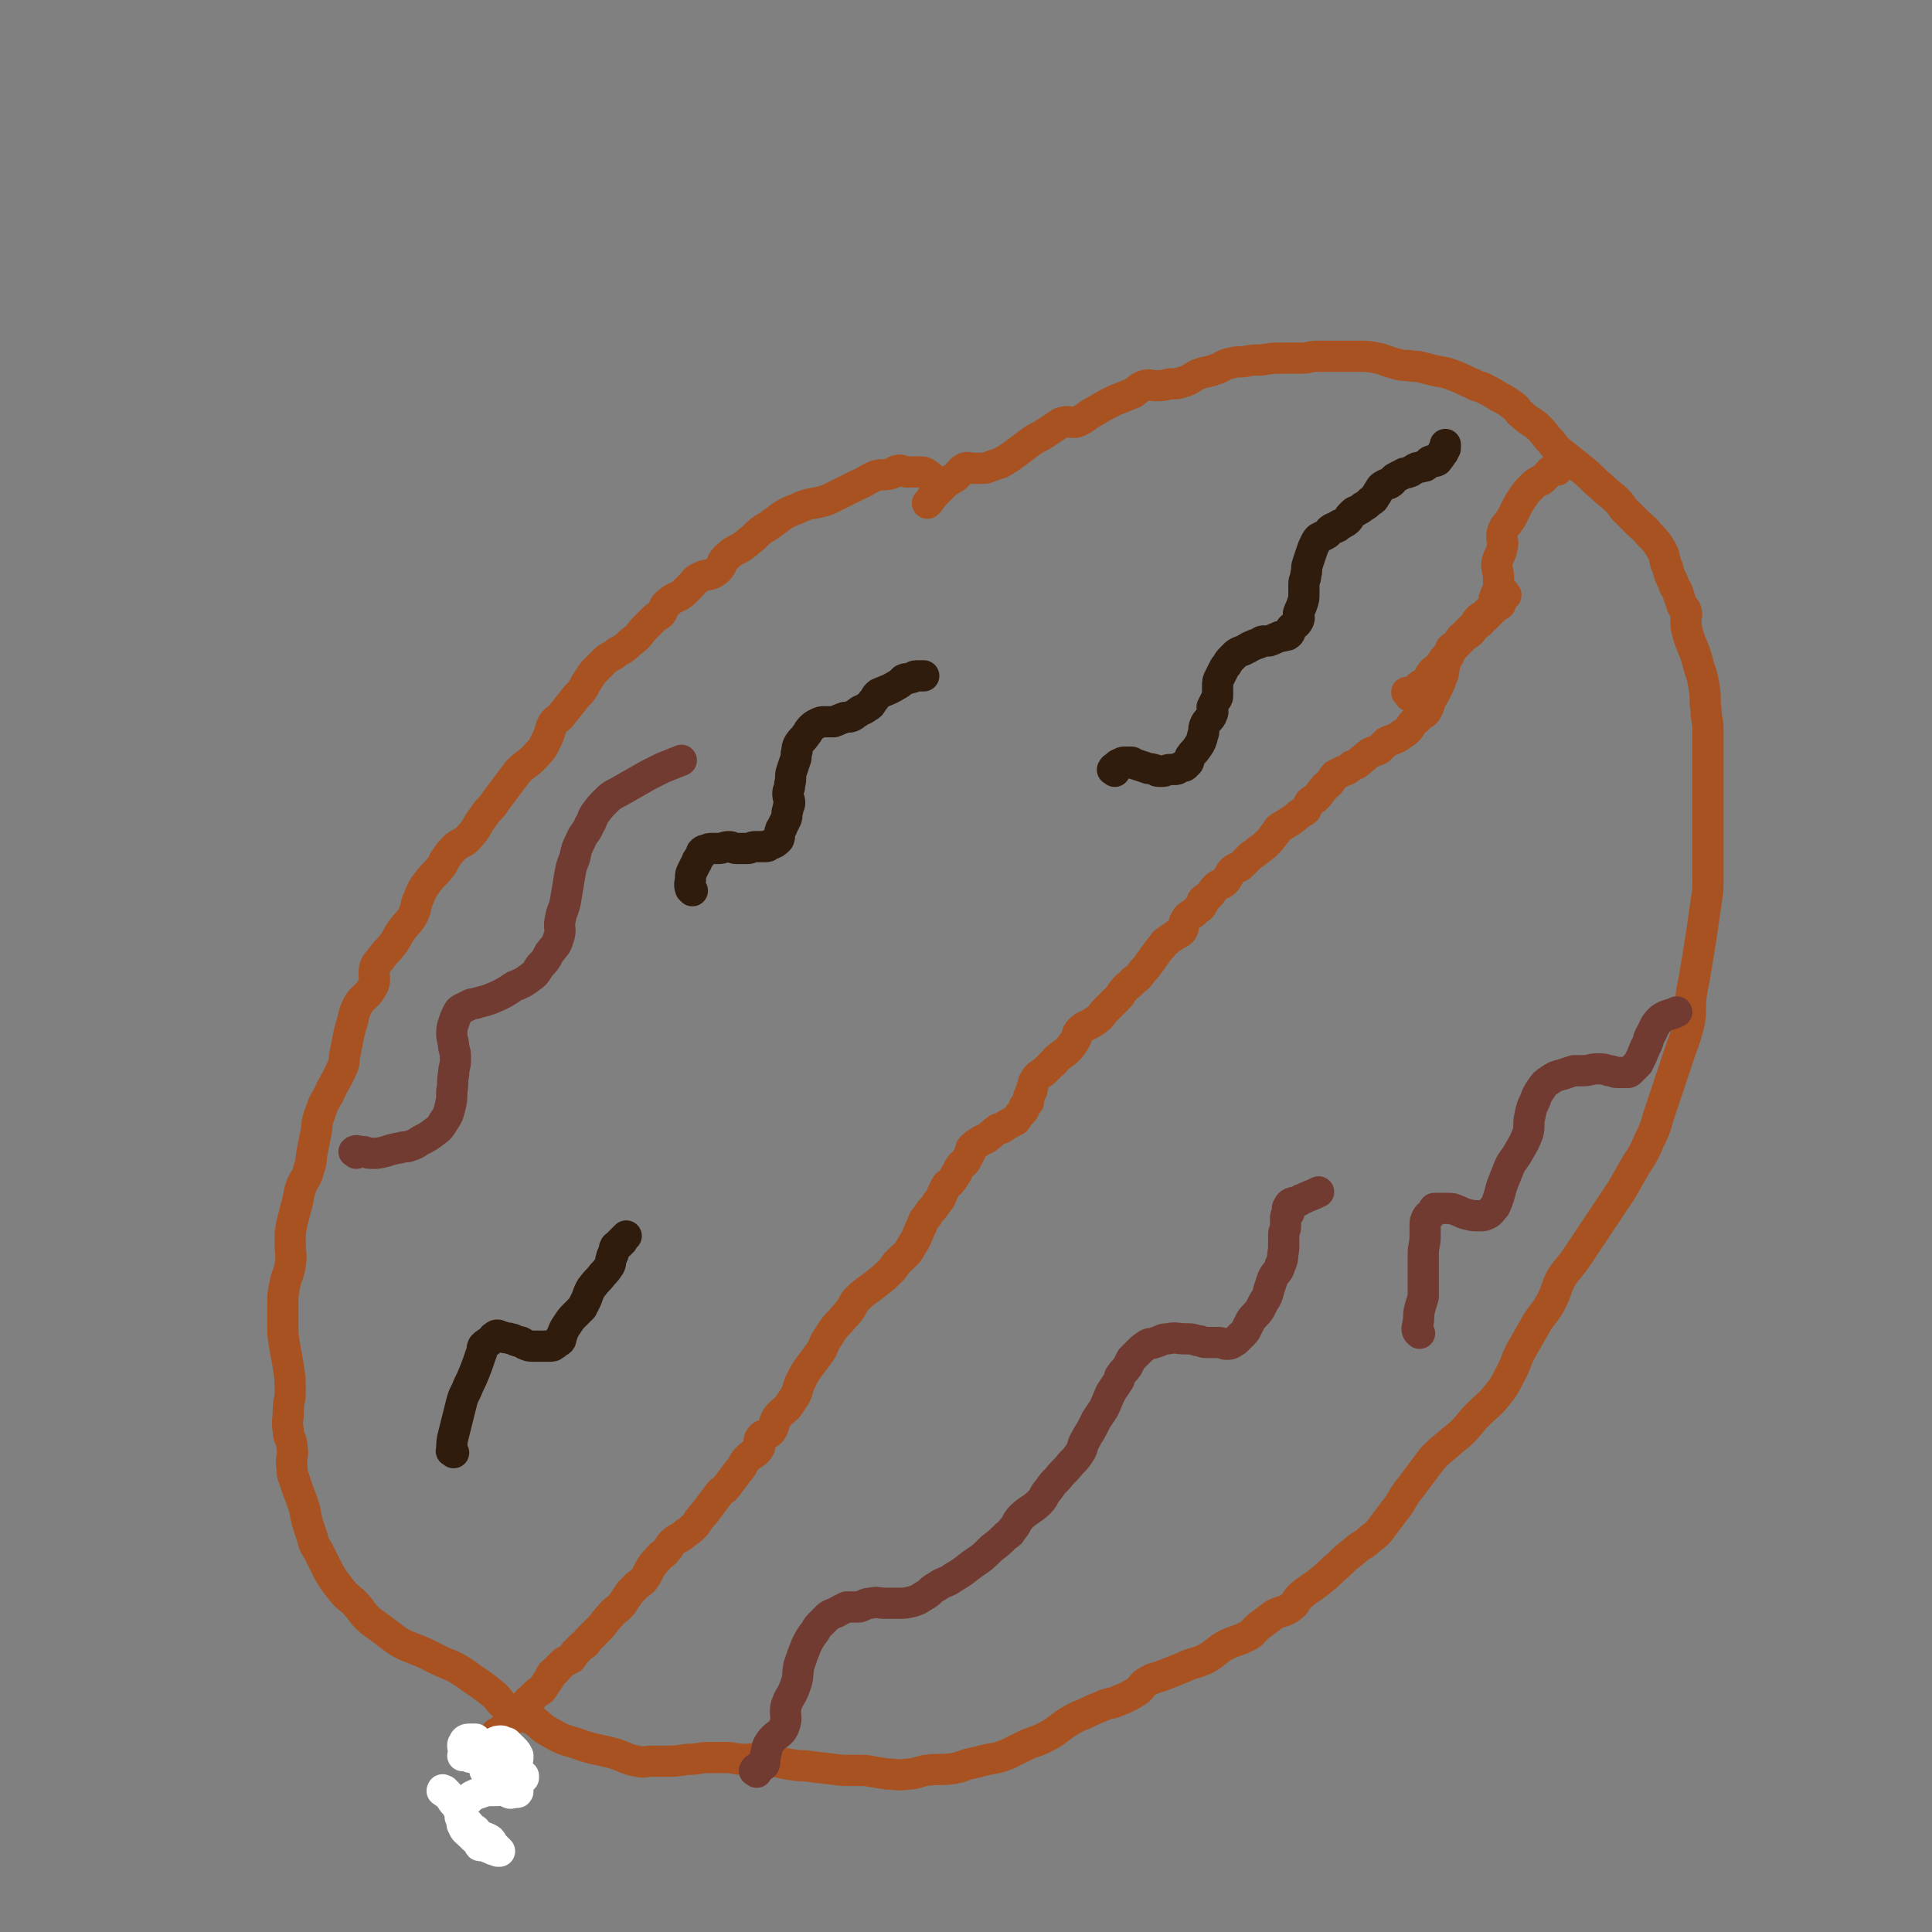 <svg viewBox='0 0 1052 1052' version='1.1' xmlns='http://www.w3.org/2000/svg' xmlns:xlink='http://www.w3.org/1999/xlink'><rect x="0" y="0" width="1052" height="1052" fill="#808080" stroke="none"/><g fill='none' stroke='#A95221' stroke-width='17' stroke-linecap='round' stroke-linejoin='round'><path d='M507,260c-1,-1 -1,-1 -1,-1 -2,-1 -2,-2 -4,-2 -1,0 -1,0 -3,0 -2,0 -3,0 -5,0 -2,0 -2,-1 -4,-1 -3,0 -2,1 -5,2 -4,1 -4,0 -8,1 -5,2 -5,3 -10,5 -4,2 -4,2 -8,4 -4,2 -4,2 -8,4 -8,3 -9,1 -17,5 -8,3 -8,4 -15,9 -5,3 -5,3 -9,7 -3,2 -2,2 -5,4 -4,3 -5,2 -9,6 -4,3 -2,5 -6,8 -4,3 -5,1 -10,4 -2,1 -2,2 -4,4 -2,2 -2,2 -4,4 -4,3 -5,2 -8,5 -3,2 -2,3 -4,6 -2,2 -2,1 -4,3 -3,3 -3,3 -6,6 -3,4 -3,4 -7,7 -3,3 -3,3 -7,5 -3,3 -4,2 -7,5 -3,3 -3,3 -6,6 -2,3 -2,3 -4,6 -2,4 -2,4 -5,7 -4,5 -4,5 -8,10 -2,3 -3,2 -5,5 -2,4 -1,4 -3,8 -2,4 -2,5 -5,8 -5,6 -6,5 -11,10 -3,4 -3,4 -6,8 -3,4 -3,4 -6,8 -3,5 -4,4 -7,9 -4,5 -3,6 -7,10 -3,4 -4,3 -8,6 -3,3 -3,3 -5,6 -2,2 -1,3 -3,5 -3,4 -4,4 -7,8 -3,4 -3,4 -5,9 -2,4 -1,5 -3,9 -2,4 -3,4 -6,8 -3,4 -2,4 -5,8 -3,4 -3,3 -6,7 -2,3 -3,3 -4,6 -1,5 1,6 -1,10 -3,6 -5,5 -8,10 -2,4 -2,4 -3,9 -1,3 -1,3 -2,7 -1,5 -1,5 -2,10 -1,5 0,5 -2,9 -3,7 -4,7 -7,14 -3,5 -3,5 -5,11 -2,5 -1,5 -2,10 -1,5 -1,5 -2,10 -1,5 0,5 -2,10 -1,5 -2,4 -4,9 -2,6 -1,6 -3,12 -1,4 -1,4 -2,8 -1,5 -1,5 -1,11 0,6 1,6 0,12 -1,6 -2,5 -3,11 -1,5 -1,5 -1,10 0,5 0,6 0,11 0,6 0,6 1,12 1,6 1,5 2,11 1,7 1,7 1,14 0,5 -1,5 -1,10 0,5 -1,6 0,11 0,5 2,4 2,9 1,5 -1,6 0,11 0,5 1,5 2,9 2,6 2,5 4,11 2,6 1,6 3,12 1,3 1,3 2,6 1,4 1,4 3,7 3,6 3,6 6,12 3,5 3,5 7,10 4,5 5,4 9,9 2,2 2,3 4,5 3,3 3,3 6,5 4,3 4,3 8,6 4,3 4,3 8,5 5,2 5,2 10,4 4,2 4,2 8,4 4,2 5,2 9,4 5,3 5,3 9,6 6,4 6,4 11,8 4,3 3,4 7,7 7,5 8,4 16,8 4,3 4,4 8,6 7,4 7,4 14,6 11,4 11,3 22,6 6,2 6,3 12,4 4,1 4,0 8,0 3,0 3,0 6,0 7,0 7,0 13,-1 7,0 6,-1 13,-1 4,0 4,0 8,0 5,0 5,1 10,1 5,0 6,-1 11,0 8,1 8,2 16,3 5,1 5,0 10,1 9,1 8,1 17,2 6,0 6,0 12,0 6,1 6,1 12,2 5,0 6,1 11,0 5,0 5,-1 10,-2 7,-1 8,0 15,-1 6,-1 5,-2 11,-3 4,-1 4,-1 8,-2 6,-1 6,-1 11,-3 4,-2 4,-2 8,-4 6,-3 6,-2 12,-5 6,-3 6,-4 12,-8 5,-3 5,-3 10,-5 4,-2 4,-2 9,-4 4,-2 5,-1 9,-3 5,-2 5,-2 10,-5 3,-2 2,-3 5,-5 5,-3 5,-2 10,-4 5,-2 5,-2 10,-4 6,-3 7,-2 13,-5 5,-3 5,-4 10,-7 6,-3 6,-2 12,-5 4,-2 3,-3 7,-6 4,-3 4,-3 8,-6 4,-2 5,-1 9,-4 3,-2 2,-3 5,-6 6,-5 6,-4 12,-9 5,-4 4,-4 9,-8 4,-4 4,-4 8,-7 4,-4 5,-3 9,-7 4,-3 4,-3 7,-7 3,-4 3,-4 6,-8 5,-6 4,-7 9,-13 3,-4 3,-4 6,-8 3,-4 3,-4 6,-8 4,-4 4,-4 9,-8 3,-3 4,-3 7,-6 5,-5 4,-5 9,-10 5,-5 6,-5 10,-10 4,-5 4,-5 7,-11 4,-7 3,-8 7,-15 4,-7 4,-7 8,-14 4,-6 5,-6 8,-12 3,-6 2,-6 5,-12 4,-6 5,-6 9,-12 4,-6 4,-6 8,-12 4,-6 4,-6 8,-12 4,-6 4,-6 8,-12 4,-7 4,-7 8,-14 4,-6 4,-6 7,-13 3,-6 3,-6 5,-13 2,-6 2,-6 4,-12 2,-6 2,-6 4,-12 2,-6 2,-6 4,-12 3,-8 3,-8 5,-16 1,-7 0,-8 1,-15 1,-6 1,-5 2,-11 1,-6 1,-6 2,-12 1,-6 1,-6 2,-13 1,-7 1,-7 2,-14 1,-6 1,-6 1,-13 0,-5 0,-5 0,-11 0,-6 0,-6 0,-12 0,-5 0,-5 0,-11 0,-6 0,-6 0,-12 0,-6 0,-6 0,-13 0,-5 0,-5 0,-11 0,-5 0,-6 0,-11 0,-5 -1,-5 -1,-10 -1,-6 0,-6 -1,-12 -1,-8 -2,-8 -4,-16 -2,-7 -3,-7 -5,-14 -1,-4 -1,-4 -1,-8 0,-2 1,-2 0,-4 0,-2 -1,-1 -2,-3 -1,-3 -1,-3 -2,-6 -1,-4 -2,-3 -3,-7 -2,-4 -2,-4 -3,-8 -2,-4 -1,-5 -3,-9 -3,-5 -3,-5 -7,-9 -3,-4 -3,-3 -7,-7 -3,-3 -3,-3 -6,-6 -2,-2 -2,-3 -4,-5 -4,-4 -5,-4 -9,-8 -5,-4 -5,-5 -10,-9 -5,-4 -5,-4 -10,-8 -4,-3 -4,-3 -7,-7 -4,-4 -3,-4 -7,-8 -4,-4 -5,-3 -9,-7 -3,-2 -2,-3 -5,-5 -4,-3 -4,-3 -8,-5 -3,-2 -3,-2 -7,-4 -3,-2 -4,-1 -7,-3 -5,-2 -4,-2 -9,-4 -5,-2 -5,-2 -11,-3 -4,-1 -4,-1 -8,-2 -3,-1 -3,0 -7,-1 -3,0 -4,0 -7,-1 -5,-1 -5,-2 -10,-3 -5,-1 -5,-1 -11,-1 -6,0 -6,0 -12,0 -5,0 -5,0 -10,0 -4,0 -4,1 -8,1 -5,0 -5,0 -10,0 -6,0 -6,0 -12,1 -5,0 -5,0 -10,1 -4,0 -4,0 -8,1 -4,1 -3,2 -7,3 -5,2 -5,1 -10,3 -4,2 -4,3 -8,4 -3,1 -3,1 -7,1 -4,1 -4,1 -8,1 -3,0 -3,-1 -6,0 -3,1 -3,2 -6,4 -5,2 -5,2 -10,4 -6,3 -6,3 -11,6 -4,2 -4,3 -8,5 -2,1 -2,1 -4,1 -2,0 -3,-1 -5,0 -2,0 -2,1 -4,2 -3,2 -3,2 -6,4 -3,2 -4,2 -7,4 -4,3 -4,3 -8,6 -4,3 -4,3 -9,6 -3,1 -3,1 -6,2 -2,1 -2,1 -4,1 -2,0 -2,0 -5,0 -2,0 -3,-1 -5,0 -2,1 -2,2 -4,4 -1,1 -1,1 -3,2 -1,1 -2,1 -3,2 -1,1 -1,1 -2,2 -1,1 -1,1 -2,2 -1,1 -1,1 -2,2 -2,2 -2,3 -4,5 '/><path d='M820,324c-1,-1 -1,-2 -1,-1 -1,1 -1,2 -2,4 0,1 0,1 0,2 -1,1 -1,0 -2,1 -1,1 -1,1 -2,2 -1,1 -1,1 -2,2 -1,1 -1,1 -2,2 -1,1 -1,0 -2,1 -1,1 0,1 -1,2 -1,1 -2,1 -3,2 -1,1 -1,2 -2,3 -2,2 -2,1 -4,3 -2,2 -2,2 -4,4 -1,1 -1,1 -2,2 -1,1 -1,2 -2,3 -1,1 -1,1 -2,2 -2,2 -1,2 -3,4 -2,3 -3,2 -5,5 -1,2 -1,2 -2,4 -1,1 -2,1 -3,2 -1,0 -1,0 -1,1 -1,1 0,1 -1,2 0,1 -1,0 -1,1 -1,1 0,1 -1,2 -1,0 -1,0 -2,0 -1,0 0,0 -1,-1 0,0 0,0 -1,-1 '/><path d='M848,256c-1,-1 -1,-2 -1,-1 -3,1 -3,2 -5,4 -1,1 -1,1 -2,2 -1,1 -1,0 -2,1 -2,1 -2,1 -4,3 -3,3 -3,3 -5,6 -2,3 -2,3 -4,7 -1,2 -1,2 -2,4 -1,2 -1,1 -2,3 -2,2 -2,2 -3,5 -1,4 1,4 0,8 -1,5 -2,4 -3,9 0,4 1,4 1,8 0,2 0,3 0,5 -1,3 -1,2 -2,5 -1,2 0,2 -1,4 -1,2 -1,2 -2,3 -1,1 -1,1 -2,2 -2,2 -2,1 -4,3 -2,2 -1,2 -3,4 0,1 0,1 -1,1 0,1 0,1 -1,1 -1,1 -1,1 -2,2 -1,2 -2,1 -3,3 -1,1 -1,2 -2,3 -1,1 -2,1 -3,2 -1,2 0,2 -1,4 -1,2 -1,1 -2,3 -1,2 0,3 -1,5 0,2 0,2 -1,4 -1,3 -1,3 -2,5 -1,2 -1,2 -2,4 -1,2 -1,1 -2,3 -1,1 0,2 -1,3 0,1 0,1 -1,2 0,1 0,1 -1,2 -1,1 -1,0 -2,1 -2,1 -1,2 -3,3 -1,1 -1,1 -2,2 -1,1 -1,2 -2,3 -2,2 -2,2 -4,3 -1,1 -1,1 -3,2 -2,1 -3,1 -5,2 -2,2 -2,2 -4,4 -2,1 -3,1 -5,2 -3,2 -2,2 -5,4 -2,2 -2,2 -5,3 -2,2 -2,2 -5,3 -2,1 -2,1 -4,2 -2,2 -1,2 -3,4 -1,2 -2,1 -3,3 -2,2 -2,3 -4,5 -2,2 -2,1 -4,3 -1,2 -1,2 -2,4 -1,1 -2,1 -3,2 -2,1 -2,2 -4,3 -1,1 -1,1 -3,2 -1,1 -2,1 -3,2 -2,1 -2,1 -3,3 -2,2 -2,3 -4,5 -3,3 -3,3 -6,5 -2,2 -3,2 -5,4 -2,2 -2,2 -4,4 -2,2 -3,1 -5,3 -2,2 -2,4 -4,6 -2,2 -3,1 -5,3 -2,2 -2,3 -4,5 -1,1 -2,1 -3,2 -1,1 0,1 0,2 -1,2 -1,2 -3,3 -1,1 -1,1 -2,2 -1,1 -2,1 -3,2 -1,1 -1,1 -2,3 -1,2 0,2 -1,4 -1,2 -2,2 -4,3 -2,2 -2,1 -4,3 -2,1 -2,1 -3,3 -2,2 -2,2 -4,5 -2,2 -1,2 -3,4 -2,3 -2,3 -4,5 -2,3 -2,3 -5,5 -2,3 -3,2 -5,5 -2,2 -1,2 -3,4 -4,4 -4,4 -8,8 -2,3 -2,3 -5,5 -4,3 -5,2 -8,5 -2,2 -1,3 -3,6 -2,3 -2,3 -4,5 -2,2 -3,2 -5,4 -2,1 -1,2 -3,3 -2,2 -2,2 -4,4 -2,2 -2,1 -4,3 -1,1 -1,1 -2,3 -1,1 0,2 -1,3 0,2 0,2 -1,3 0,2 -1,1 -1,3 0,1 0,1 0,2 -1,1 -1,1 -2,2 -1,1 0,2 -1,3 -1,1 -1,1 -2,2 -1,1 -1,2 -2,3 -2,1 -2,1 -4,2 -2,1 -1,1 -3,2 -1,1 -2,0 -3,1 -3,2 -2,2 -5,4 -2,2 -3,1 -5,3 -2,1 -2,1 -4,3 -1,1 0,2 -1,3 -1,2 -1,2 -2,4 -1,2 -2,1 -3,3 -2,2 -1,3 -3,5 -1,2 -1,2 -2,3 -1,2 -2,1 -3,3 -1,2 -1,2 -2,4 -1,3 -1,3 -3,5 -2,4 -3,3 -5,7 -2,2 -2,2 -3,5 -3,6 -2,6 -6,12 -2,4 -3,4 -6,7 -1,1 -1,1 -2,2 -1,1 -1,2 -2,3 -4,4 -4,4 -9,8 -5,4 -6,4 -10,8 -3,3 -2,3 -4,6 -2,3 -3,3 -5,6 -4,4 -4,4 -7,9 -3,4 -2,5 -5,9 -3,4 -3,4 -6,8 -2,3 -2,3 -4,7 -2,4 -1,4 -3,8 -2,3 -2,3 -4,6 -3,3 -4,3 -6,6 -2,3 -1,4 -3,7 -2,3 -4,1 -6,4 -2,2 1,4 -1,6 -2,3 -3,2 -6,5 -3,3 -2,4 -5,7 -3,4 -3,4 -6,8 -2,3 -3,2 -5,5 -3,4 -3,4 -6,8 -2,3 -2,2 -4,5 -2,2 -1,2 -3,4 -2,2 -2,2 -5,4 -3,3 -4,2 -7,5 -2,2 -1,2 -3,4 -2,3 -3,2 -5,5 -2,2 -2,2 -4,5 -1,2 -1,2 -2,4 -2,3 -2,3 -5,5 -2,2 -2,2 -4,4 -2,3 -2,3 -4,6 -3,4 -4,3 -7,7 -3,3 -3,4 -6,7 -1,1 -1,1 -2,2 -2,2 -2,2 -4,4 -1,2 -1,2 -3,3 -2,2 -2,2 -4,4 -1,1 -1,2 -2,3 -2,1 -2,1 -4,2 -2,2 -2,2 -4,4 -1,2 -2,1 -3,3 -1,1 0,1 -1,2 -2,3 -2,3 -4,6 -1,1 -2,1 -3,2 -1,1 -1,1 -2,2 -1,2 -2,1 -3,3 -1,1 0,1 -1,2 -1,2 -1,2 -3,3 -1,1 -1,1 -2,2 -1,1 -1,1 -2,2 -1,1 -1,1 -2,2 -1,1 -1,1 -2,2 -1,2 -1,2 -3,3 -1,1 -1,0 -2,1 -1,1 0,1 -1,2 0,1 0,1 -1,1 -1,1 -1,0 -2,1 -1,0 -1,0 -1,1 -1,1 0,1 -1,2 -1,1 -1,1 -2,2 '/></g>
<g fill='none' stroke='#301C0C' stroke-width='17' stroke-linecap='round' stroke-linejoin='round'><path d='M247,791c-1,-1 -2,-1 -1,-1 0,-5 0,-5 1,-9 1,-4 1,-4 2,-8 1,-4 1,-4 2,-8 1,-4 1,-4 3,-8 2,-5 2,-4 4,-9 2,-5 2,-5 4,-11 1,-2 0,-2 1,-4 2,-2 3,-2 5,-4 1,0 0,-1 1,-1 1,-1 1,-1 2,-1 1,0 1,1 3,1 2,1 2,0 4,1 2,0 2,1 3,1 2,1 2,0 3,1 1,0 1,1 2,1 2,1 2,1 4,1 0,0 1,0 1,0 2,0 2,0 3,0 2,0 2,0 4,0 1,0 1,0 1,0 2,0 2,0 3,-1 1,0 0,-1 1,-1 1,-1 1,0 2,-1 1,-1 0,-2 1,-3 1,-3 1,-3 3,-6 2,-3 2,-3 4,-5 2,-2 2,-2 4,-4 1,-2 1,-2 2,-4 1,-2 1,-3 2,-5 1,-2 1,-2 2,-3 2,-3 3,-3 5,-6 2,-2 2,-2 4,-5 1,-2 0,-2 1,-4 0,-2 1,-1 1,-3 1,-1 0,-2 1,-3 0,-1 1,0 1,-1 1,0 1,0 1,-1 1,0 1,0 1,-1 1,0 1,0 1,-1 1,-1 1,-1 2,-2 '/><path d='M377,485c-1,-1 -1,-1 -1,-1 -1,-3 0,-3 0,-6 0,-2 0,-2 1,-4 1,-2 1,-2 2,-4 1,-1 0,-1 1,-2 1,-2 1,-1 2,-3 0,0 0,-1 0,-1 1,-1 1,-1 2,-1 2,-1 2,-1 4,-1 1,0 2,0 3,0 3,0 3,-1 6,-1 2,0 2,1 4,1 1,0 2,0 3,0 2,0 2,0 3,0 2,0 2,-1 4,-1 2,0 3,0 5,0 2,0 2,0 3,-1 3,-1 3,-1 5,-3 1,-2 0,-3 1,-5 0,-1 1,-1 1,-2 1,-2 1,-2 2,-4 1,-2 0,-3 1,-5 0,-2 1,-2 1,-4 0,-2 -1,-2 -1,-5 0,-2 1,-2 1,-5 1,-3 0,-4 1,-7 1,-3 1,-3 2,-6 1,-2 0,-3 1,-5 0,-2 0,-2 1,-4 2,-3 2,-2 4,-5 1,-1 1,-2 2,-3 2,-2 2,-2 4,-3 2,-1 2,-1 4,-1 2,0 3,0 5,0 3,-1 2,-1 5,-2 2,-1 3,0 5,-1 2,-1 1,-1 3,-2 2,-2 3,-1 5,-3 2,-1 2,-1 3,-3 2,-2 1,-2 3,-4 1,-1 1,0 2,-1 5,-2 5,-2 10,-5 1,-1 1,-1 2,-2 2,-1 2,0 4,-1 2,0 1,-1 3,-1 1,0 2,0 3,0 1,0 1,0 1,0 '/><path d='M607,420c-1,-1 -2,-1 -1,-1 0,-1 1,-1 2,-2 1,-1 1,-1 2,-1 1,-1 1,-1 3,-1 1,0 2,0 3,0 1,0 1,1 2,1 3,1 3,1 6,2 2,1 2,0 4,1 2,0 1,1 3,1 1,0 1,0 2,0 2,0 2,-1 4,-1 1,0 1,0 2,0 2,0 2,0 3,-1 2,-1 3,0 4,-2 2,-1 1,-2 2,-4 2,-3 2,-2 4,-5 2,-3 2,-3 3,-7 1,-2 0,-3 1,-5 1,-3 3,-3 4,-6 1,-2 0,-2 0,-4 1,-2 1,-2 2,-4 1,-1 1,-1 1,-3 0,-2 0,-2 0,-4 0,-3 0,-3 1,-5 1,-2 1,-2 2,-4 1,-2 1,-2 2,-3 1,-2 1,-2 3,-4 1,-1 1,-1 2,-2 3,-2 3,-1 6,-3 1,0 1,-1 2,-1 2,-1 2,-1 5,-2 1,-1 1,-1 3,-1 1,0 1,0 2,0 3,-1 2,-1 5,-2 1,-1 2,0 3,-1 2,0 2,0 3,-1 1,-1 0,-2 1,-3 2,-2 3,-2 4,-4 1,-2 0,-2 0,-4 1,-3 1,-2 2,-5 1,-3 1,-3 1,-6 0,-2 0,-3 0,-5 0,-3 1,-2 1,-5 1,-3 0,-3 1,-6 1,-3 1,-3 2,-6 1,-3 1,-3 2,-5 1,-2 1,-2 2,-3 2,-1 2,-1 4,-2 2,-1 1,-2 3,-3 1,-1 2,0 3,-1 1,0 0,-1 1,-1 1,-1 1,0 2,-1 2,-1 2,-1 3,-2 1,-1 0,-1 1,-2 1,-1 1,-1 2,-2 1,-1 1,0 2,-1 2,-1 2,-1 3,-2 2,-1 2,-1 4,-3 2,-1 2,-1 3,-3 1,-1 1,-2 2,-3 1,-2 1,-2 3,-3 1,-1 2,0 3,-1 2,-1 1,-2 3,-3 2,-1 2,-1 4,-2 1,-1 2,0 3,-1 1,0 1,0 2,-1 1,0 1,-1 2,-1 1,-1 2,0 3,-1 2,0 2,0 3,-1 1,-1 1,-2 2,-2 1,-1 2,1 3,0 1,0 1,-1 2,-2 1,-1 0,-1 1,-2 0,-1 1,0 1,-1 0,0 0,-1 0,-1 0,-1 1,0 1,-1 0,-1 0,-1 0,-2 '/></g>
<g fill='none' stroke='#723B31' stroke-width='17' stroke-linecap='round' stroke-linejoin='round'><path d='M412,965c-1,-1 -2,-1 -1,-1 0,-1 1,-1 2,-2 1,-1 2,0 3,-1 1,-2 0,-3 1,-6 1,-3 0,-3 2,-6 3,-5 6,-4 8,-9 2,-5 0,-6 1,-11 2,-6 3,-5 5,-11 2,-5 1,-6 2,-11 2,-6 2,-6 4,-11 2,-4 2,-4 5,-8 1,-2 1,-2 3,-4 2,-2 2,-2 4,-4 3,-2 3,-1 6,-3 2,-1 2,-1 4,-2 1,0 2,0 3,0 2,0 2,0 4,0 3,-1 3,-2 6,-2 4,-1 4,0 8,0 3,0 3,0 6,0 5,0 5,0 9,-1 3,-1 3,-1 6,-3 4,-2 3,-3 7,-5 4,-3 5,-2 9,-5 5,-3 5,-3 10,-7 6,-4 6,-4 11,-9 4,-3 4,-3 8,-7 2,-1 2,-1 3,-3 3,-3 2,-4 5,-7 4,-4 6,-4 10,-8 3,-3 2,-4 5,-7 2,-3 2,-3 5,-6 3,-4 4,-4 7,-8 3,-3 3,-3 5,-6 2,-3 1,-4 3,-7 2,-4 2,-3 4,-7 1,-2 1,-2 2,-4 2,-3 2,-3 4,-6 2,-4 2,-5 4,-9 2,-3 2,-3 4,-6 1,-1 0,-2 1,-3 2,-3 2,-2 4,-5 1,-2 1,-2 2,-4 2,-2 2,-2 4,-4 2,-2 2,-2 5,-4 2,-1 2,0 4,-1 4,-1 3,-2 7,-2 4,-1 5,0 9,0 4,0 4,0 7,1 3,0 2,1 5,1 3,0 3,0 6,0 3,0 3,1 5,1 3,0 3,-1 5,-2 1,-1 1,-1 2,-2 1,-1 1,-1 2,-2 1,-1 1,-1 2,-3 1,-2 1,-2 2,-4 2,-3 3,-3 5,-6 1,-2 1,-2 2,-4 2,-3 2,-3 3,-7 1,-3 1,-3 2,-6 2,-4 3,-3 4,-7 2,-4 1,-4 2,-9 0,-2 0,-2 0,-5 0,0 0,0 0,-1 0,-1 0,-1 0,-2 0,-2 1,-2 1,-4 0,-2 0,-2 0,-4 0,-2 0,-2 1,-3 0,-1 1,0 1,-1 0,0 -1,0 -1,-1 0,0 0,-1 0,-1 0,-1 1,0 1,-1 0,0 0,-1 0,-1 1,-1 1,-1 2,-1 1,-1 2,0 3,-1 1,0 1,-1 2,-1 4,-2 5,-2 9,-4 '/><path d='M773,726c-1,-1 -1,-1 -1,-1 -1,-2 0,-2 0,-4 1,-4 0,-4 1,-8 1,-4 1,-3 2,-7 0,-3 0,-3 0,-7 0,-2 0,-2 0,-4 0,-6 0,-6 0,-12 0,-5 1,-5 1,-10 0,-3 0,-3 0,-6 0,-2 0,-2 1,-4 1,-2 2,-1 3,-3 1,-1 0,-1 1,-2 1,0 1,0 2,0 3,0 3,0 5,0 3,0 3,0 5,1 3,1 2,1 5,2 4,1 4,1 8,1 2,0 2,0 4,-1 2,-1 2,-2 4,-4 1,-2 1,-2 2,-5 1,-3 1,-4 2,-7 2,-5 2,-5 4,-10 2,-4 3,-4 5,-8 3,-5 3,-5 5,-10 1,-4 0,-5 1,-9 1,-5 1,-5 3,-9 1,-3 1,-3 3,-6 2,-3 2,-3 5,-5 3,-2 3,-2 7,-3 3,-1 3,-1 6,-2 2,0 3,0 5,0 4,0 4,-1 8,-1 3,0 3,0 6,1 3,0 2,1 5,1 2,0 3,0 5,0 1,0 1,0 2,-1 1,-1 1,-1 2,-2 1,-1 1,-1 2,-2 2,-4 2,-4 4,-9 2,-3 1,-4 3,-7 2,-4 2,-5 5,-8 4,-3 5,-2 9,-4 '/><path d='M194,628c-1,-1 -2,-1 -1,-1 1,-1 2,0 4,0 3,0 2,1 5,1 1,0 2,0 3,0 7,-1 6,-2 13,-3 2,-1 3,0 5,-1 3,-1 3,-1 6,-3 4,-2 4,-2 8,-5 3,-2 3,-3 5,-6 2,-3 2,-3 3,-7 1,-4 1,-4 1,-9 1,-4 0,-5 1,-9 0,-4 1,-4 1,-8 0,-4 0,-3 -1,-7 0,-3 -1,-4 -1,-7 0,-3 0,-3 1,-6 1,-3 1,-3 2,-5 1,-2 1,-2 3,-3 2,-1 2,-1 4,-2 2,-1 2,0 4,-1 4,-1 4,-1 7,-2 7,-3 7,-3 13,-7 5,-2 5,-2 9,-5 3,-2 3,-3 5,-6 3,-3 3,-3 5,-7 3,-4 4,-4 5,-8 2,-5 0,-5 1,-10 1,-6 2,-5 3,-11 1,-6 1,-6 2,-12 1,-6 1,-6 3,-11 1,-5 1,-5 3,-9 2,-5 3,-4 5,-9 2,-3 1,-3 3,-6 3,-4 3,-4 6,-7 4,-4 4,-3 9,-6 7,-4 7,-4 14,-8 4,-2 4,-2 8,-4 5,-2 5,-2 10,-4 '/></g>
<g fill='none' stroke='#FFFFFF' stroke-width='17' stroke-linecap='round' stroke-linejoin='round'><path d='M242,976c-1,-1 -2,-1 -1,-1 0,-1 0,0 1,0 1,1 1,1 2,2 1,1 1,2 2,3 1,2 2,2 3,4 1,2 1,2 2,4 0,1 0,1 0,2 0,1 1,0 1,1 0,1 -1,2 0,3 1,3 2,3 4,5 1,1 1,1 2,2 1,1 1,0 2,1 1,1 0,1 1,2 0,1 0,1 1,1 1,0 1,0 2,0 1,0 1,1 2,1 2,1 2,1 5,2 0,0 1,0 1,0 0,0 0,0 -1,-1 -1,-1 -1,-1 -2,-2 -1,-1 -1,-2 -2,-3 -3,-2 -3,-1 -6,-3 -2,-1 -1,-2 -3,-3 -1,-1 -1,0 -2,-1 -1,-1 0,-1 -1,-2 -2,-2 -3,-1 -4,-3 -1,-1 0,-1 0,-2 0,-1 0,-2 0,-3 1,-2 1,-2 2,-3 2,-2 2,-2 4,-4 2,-1 2,-1 5,-2 3,-1 3,-1 6,-1 1,0 1,0 2,0 3,0 3,-1 5,-1 2,0 1,1 3,1 2,0 2,0 4,0 0,0 0,0 0,0 0,1 0,1 -1,1 0,0 0,0 -1,0 -1,0 -2,1 -3,0 -1,0 -1,-1 -2,-2 -2,-1 -2,-1 -4,-2 -2,-1 -3,-1 -4,-2 -1,-1 0,-2 -1,-3 -1,-2 -1,-1 -2,-3 0,-1 0,-1 0,-2 0,-1 -1,0 -1,-1 0,-1 0,-1 1,-2 0,0 1,0 1,0 0,0 0,-1 0,-1 1,0 1,0 2,0 2,1 1,1 3,2 4,2 4,2 8,3 2,1 2,0 4,1 1,1 1,1 2,2 0,0 0,1 0,1 0,0 1,0 1,0 0,0 0,1 0,1 -1,0 -1,0 -3,-1 -1,0 -2,0 -3,-1 -3,-1 -2,-2 -5,-3 -3,-2 -4,-1 -7,-3 -2,-1 -2,-1 -4,-3 -1,0 -1,0 -1,-1 0,-1 0,-2 1,-3 1,-1 1,-1 2,-2 2,-1 2,-1 4,-2 2,-1 2,-1 4,-1 1,0 1,1 2,1 0,0 1,0 1,0 1,1 1,1 2,2 1,1 1,1 2,2 1,1 1,1 2,3 0,0 0,1 0,1 0,1 0,1 -1,1 0,1 0,1 -1,1 0,0 0,0 -1,0 -2,0 -2,0 -4,0 -3,0 -3,0 -6,0 -2,0 -3,0 -5,0 -4,-1 -4,-1 -7,-2 -1,0 -1,-1 -2,-1 -1,0 -1,0 -2,0 0,0 -1,0 -1,0 0,0 0,-1 1,-1 0,0 1,0 1,0 1,0 0,1 1,1 1,1 1,1 2,1 0,0 1,0 1,0 1,0 1,0 2,0 1,0 1,0 1,0 1,0 1,0 1,0 1,0 1,0 1,0 0,0 0,0 0,-1 0,0 0,0 0,0 0,0 0,0 0,0 -1,-1 -1,-1 -2,-1 -1,0 -1,-1 -2,-1 -1,-1 -1,-1 -3,-1 -1,0 -1,0 -2,0 0,0 -1,0 -1,0 0,0 0,-1 0,-1 0,-1 -1,0 -1,-1 0,0 0,-1 0,-1 0,-1 1,0 1,-1 0,0 0,-1 0,-1 1,-1 1,-1 3,-1 1,0 1,0 2,0 1,0 1,0 1,0 '/></g>
</svg>